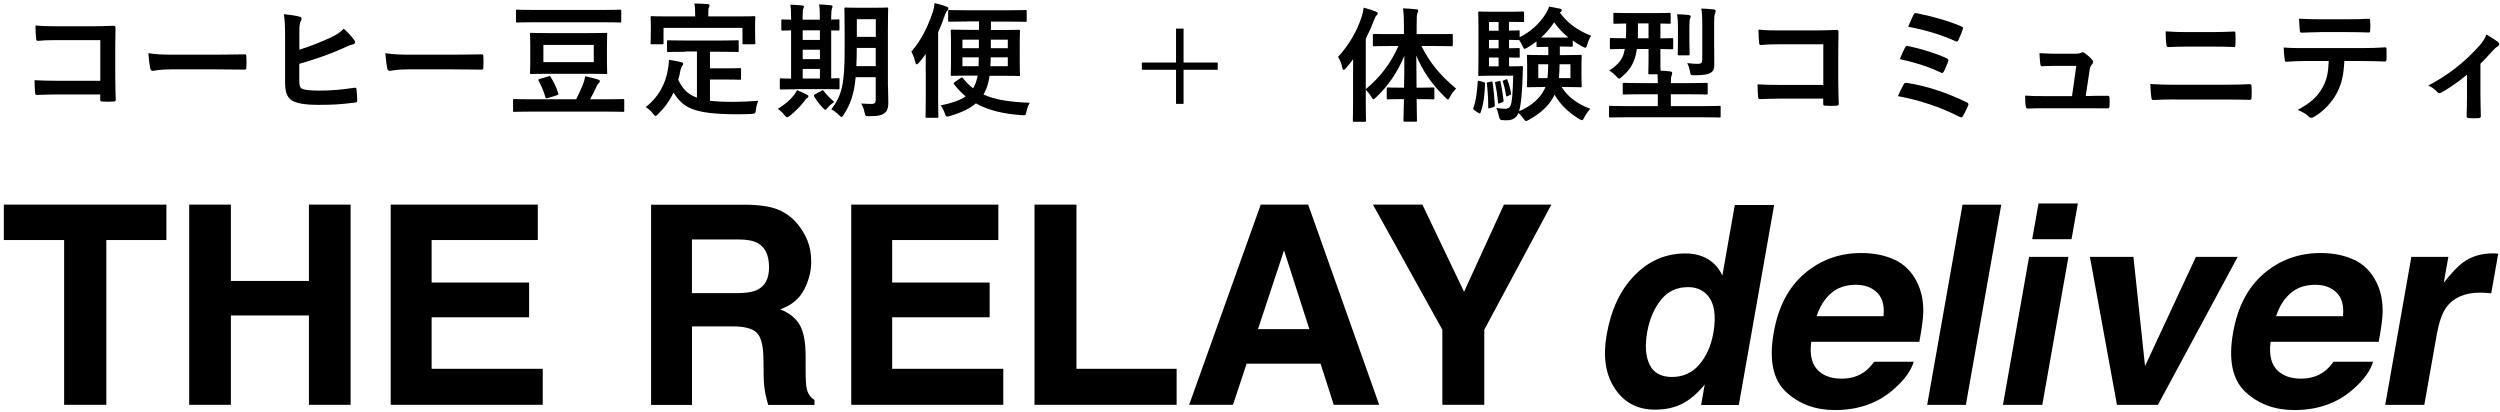 <svg width="546" height="90" viewBox="0 0 546 90" fill="none" xmlns="http://www.w3.org/2000/svg">
<path d="M36.34 44.688V52.424H23.222V88.411H14.008V52.424H0.836V44.688H36.34Z" fill="black"/>
<path d="M41.321 88.411V44.688H50.425V61.361H67.466V44.688H76.57V88.411H67.466V68.897H50.425V88.411H41.321Z" fill="black"/>
<path d="M117.456 52.424H94.267V61.707H115.558V69.298H94.267V80.547H118.532V88.411H85.327V44.688H117.456V52.424Z" fill="black"/>
<path d="M170.037 45.817C171.643 46.509 173.011 47.529 174.143 48.876C175.073 49.986 175.803 51.206 176.35 52.553C176.897 53.9 177.171 55.429 177.171 57.158C177.171 59.233 176.642 61.272 175.602 63.292C174.544 65.295 172.811 66.714 170.402 67.552C172.428 68.371 173.851 69.518 174.69 71.01C175.529 72.503 175.949 74.778 175.949 77.855V80.785C175.949 82.788 176.022 84.135 176.186 84.845C176.423 85.973 176.989 86.811 177.883 87.338V88.431H167.775C167.501 87.466 167.301 86.683 167.173 86.082C166.936 84.863 166.808 83.607 166.79 82.314L166.735 78.255C166.699 75.47 166.206 73.613 165.294 72.685C164.363 71.757 162.63 71.283 160.076 71.283H151.136V88.431H142.196V44.707H163.159C166.151 44.762 168.468 45.144 170.074 45.836L170.037 45.817ZM151.118 52.279V64.02H160.97C162.922 64.02 164.4 63.784 165.367 63.31C167.1 62.473 167.958 60.835 167.958 58.396C167.958 55.738 167.118 53.972 165.44 53.062C164.491 52.553 163.086 52.298 161.207 52.298H151.1L151.118 52.279Z" fill="black"/>
<path d="M218.038 52.424H194.849V61.707H216.14V69.298H194.849V80.547H219.114V88.411H185.909V44.688H218.038V52.424Z" fill="black"/>
<path d="M225.938 44.688H235.097V80.547H256.972V88.411H225.938V44.688Z" fill="black"/>
<path d="M275.345 44.688H285.707L301.215 88.411H291.29L288.408 79.419H272.261L269.287 88.411H259.709L275.345 44.688ZM274.743 71.883H285.963L280.435 54.681L274.743 71.883Z" fill="black"/>
<path d="M328.437 44.688H338.818L324.168 72.01V88.411H315.009V72.01L299.848 44.688H310.648L319.752 63.728L328.455 44.688H328.437Z" fill="black"/>
<path d="M373.078 56.627C374.447 57.483 375.487 58.684 376.162 60.195L378.88 44.777H387.473L379.756 88.446H371.527L372.312 83.968C370.761 85.88 369.137 87.281 367.441 88.155C365.744 89.029 363.737 89.466 361.438 89.466C357.643 89.466 354.742 87.937 352.699 84.879C350.656 81.82 350.054 77.907 350.893 73.119C351.86 67.604 353.903 63.253 357.023 60.104C360.125 56.937 363.81 55.353 368.079 55.353C370.05 55.353 371.71 55.79 373.078 56.646V56.627ZM371.09 79.654C372.659 77.87 373.68 75.577 374.191 72.737C374.884 68.787 374.392 65.947 372.695 64.254C371.655 63.217 370.305 62.707 368.681 62.707C366.2 62.707 364.211 63.636 362.734 65.51C361.256 67.385 360.252 69.697 359.76 72.464C359.231 75.449 359.395 77.834 360.271 79.636C361.128 81.42 362.77 82.33 365.16 82.33C367.55 82.33 369.539 81.438 371.108 79.654H371.09Z" fill="black"/>
<path d="M413.873 56.754C415.953 57.774 417.54 59.357 418.635 61.542C419.62 63.471 420.094 65.692 420.04 68.222C420.003 69.715 419.711 71.845 419.182 74.648H395.574C395.136 77.888 395.865 80.163 397.763 81.474C398.912 82.293 400.408 82.694 402.215 82.694C404.148 82.694 405.809 82.202 407.177 81.219C407.925 80.691 408.637 79.945 409.312 78.998H417.96C417.394 80.91 416.007 82.857 413.782 84.842C410.315 87.991 405.973 89.556 400.755 89.556C396.449 89.556 392.873 88.227 390.045 85.57C387.218 82.912 386.324 78.598 387.382 72.627C388.367 67.021 390.611 62.725 394.114 59.74C397.617 56.754 401.74 55.262 406.502 55.262C409.33 55.262 411.775 55.771 413.855 56.773L413.873 56.754ZM399.898 64.054C398.474 65.292 397.434 66.948 396.759 69.06H411.355C411.592 66.821 411.154 65.109 410.005 63.944C408.856 62.779 407.287 62.197 405.298 62.197C403.127 62.197 401.321 62.816 399.916 64.036L399.898 64.054Z" fill="black"/>
<path d="M429.362 88.428H420.896L428.614 44.704H437.079L429.344 88.428H429.362Z" fill="black"/>
<path d="M443.155 56.099H451.748L446.038 88.427H437.444L443.155 56.099ZM452.423 52.24H443.83L445.217 44.431H453.81L452.423 52.24Z" fill="black"/>
<path d="M479.605 56.099H488.709L471.286 88.427H462.346L456.435 56.099H465.94L468.476 79.945L479.587 56.099H479.605Z" fill="black"/>
<path d="M514.2 56.754C516.28 57.774 517.867 59.357 518.962 61.542C519.947 63.471 520.421 65.692 520.367 68.222C520.33 69.715 520.038 71.845 519.509 74.648H495.901C495.463 77.888 496.193 80.163 498.09 81.474C499.239 82.293 500.735 82.694 502.542 82.694C504.476 82.694 506.136 82.202 507.504 81.219C508.252 80.691 508.964 79.945 509.639 78.998H518.287C517.721 80.91 516.335 82.857 514.109 84.842C510.642 87.991 506.3 89.556 501.082 89.556C496.776 89.556 493.201 88.227 490.373 85.57C487.545 82.912 486.651 78.598 487.709 72.627C488.694 67.021 490.938 62.725 494.441 59.74C497.944 56.754 502.067 55.262 506.829 55.262C509.657 55.262 512.102 55.771 514.182 56.773L514.2 56.754ZM500.243 64.054C498.82 65.292 497.78 66.948 497.105 69.06H511.701C511.938 66.821 511.5 65.109 510.35 63.944C509.201 62.779 507.632 62.197 505.643 62.197C503.472 62.197 501.666 62.816 500.261 64.036L500.243 64.054Z" fill="black"/>
<path d="M544.904 55.353C545.013 55.353 545.251 55.371 545.616 55.39L544.083 64.054C543.554 64 543.08 63.963 542.678 63.945C542.259 63.927 541.93 63.909 541.675 63.909C538.263 63.909 535.782 65.019 534.213 67.222C533.337 68.478 532.68 70.389 532.206 72.974L529.469 88.428H520.931L526.641 56.099H534.724L533.72 61.742C535.417 59.594 536.803 58.12 537.916 57.319C539.741 55.99 541.912 55.335 544.448 55.335C544.612 55.335 544.74 55.335 544.849 55.335L544.904 55.353Z" fill="black"/>
<path d="M21.887 8.758H12.382C10.521 8.758 9.244 8.813 8.295 8.922C8.003 8.922 7.894 8.795 7.894 8.467C7.802 7.739 7.748 6.465 7.748 5.555C9.39 5.719 10.338 5.737 12.291 5.737H20.373C21.796 5.737 23.238 5.682 24.679 5.628C25.117 5.628 25.245 5.737 25.226 6.083C25.226 7.521 25.172 8.94 25.172 10.379V16.877C25.172 18.861 25.263 21.027 25.281 21.792C25.281 22.065 25.172 22.138 24.788 22.174C24.022 22.229 23.146 22.229 22.398 22.174C21.96 22.156 21.887 22.119 21.887 21.719V20.627H12.528C10.813 20.627 9.371 20.7 8.058 20.736C7.821 20.736 7.711 20.627 7.675 20.335C7.602 19.626 7.547 18.643 7.547 17.514C8.824 17.587 10.411 17.642 12.564 17.642H21.906V8.758H21.887Z" fill="black"/>
<path d="M37.415 15.148C34.715 15.148 33.675 15.475 33.419 15.475C33.091 15.475 32.872 15.311 32.799 14.911C32.671 14.292 32.507 13.018 32.398 11.616C34.167 11.889 35.536 11.944 38.272 11.944H47.048C49.11 11.944 51.208 11.889 53.306 11.871C53.708 11.835 53.799 11.926 53.799 12.253C53.854 13.072 53.854 14.001 53.799 14.802C53.799 15.129 53.69 15.239 53.306 15.202C51.263 15.166 49.256 15.148 47.231 15.148H37.433H37.415Z" fill="black"/>
<path d="M65.364 10.869C67.754 10.105 69.961 9.231 72.151 8.23C73.629 7.52 74.304 7.083 75.07 6.264C76.019 7.047 76.931 8.175 77.332 8.703C77.661 9.085 77.624 9.541 77.095 9.686C76.329 9.868 75.563 10.251 74.833 10.578C72.132 11.798 68.958 12.908 65.364 13.946V17.568C65.364 18.842 65.546 19.279 66.258 19.498C66.969 19.68 68.027 19.789 69.688 19.789C72.242 19.789 74.541 19.607 77.369 19.17C77.77 19.115 77.825 19.224 77.862 19.552C77.934 20.317 78.026 21.354 78.026 21.919C78.026 22.264 77.862 22.374 77.46 22.41C74.377 22.792 72.808 22.901 69.377 22.901C66.951 22.901 65.345 22.665 64.196 22.173C62.828 21.609 62.262 20.317 62.262 18.096V8.066C62.262 5.481 62.207 4.444 61.988 3.097C63.265 3.224 64.543 3.388 65.418 3.643C66.02 3.77 65.911 4.243 65.656 4.644C65.437 5.081 65.382 5.809 65.382 7.083V10.869H65.364Z" fill="black"/>
<path d="M89.175 15.148C86.474 15.148 85.434 15.475 85.179 15.475C84.85 15.475 84.632 15.311 84.559 14.911C84.431 14.292 84.267 13.018 84.157 11.616C85.927 11.889 87.295 11.944 90.032 11.944H98.808C100.87 11.944 102.968 11.889 105.066 11.871C105.467 11.835 105.559 11.926 105.559 12.253C105.613 13.072 105.613 14.001 105.559 14.802C105.559 15.129 105.449 15.239 105.066 15.202C103.023 15.166 101.016 15.148 98.99 15.148H89.193H89.175Z" fill="black"/>
<path d="M115.756 24.377C113.33 24.377 112.509 24.431 112.345 24.431C112.071 24.431 112.053 24.395 112.053 24.14V21.919C112.053 21.646 112.089 21.628 112.345 21.628C112.509 21.628 113.33 21.683 115.756 21.683H125.828C126.393 20.59 126.868 19.535 127.324 18.424C127.506 17.933 127.707 17.314 127.816 16.64C128.802 16.859 129.915 17.15 130.626 17.368C130.863 17.441 131.009 17.55 131.009 17.714C131.009 17.842 130.936 18.006 130.79 18.151C130.571 18.333 130.407 18.552 130.243 18.988C129.842 19.862 129.422 20.7 128.875 21.683H132.633C135.06 21.683 135.881 21.628 136.045 21.628C136.319 21.628 136.337 21.664 136.337 21.919V24.14C136.337 24.413 136.3 24.431 136.045 24.431C135.881 24.431 135.06 24.377 132.633 24.377H115.756ZM116.523 4.863C114.023 4.863 113.147 4.918 112.983 4.918C112.71 4.918 112.691 4.899 112.691 4.626V2.406C112.691 2.132 112.71 2.114 112.983 2.114C113.147 2.114 114.023 2.169 116.523 2.169H131.849C134.348 2.169 135.224 2.114 135.388 2.114C135.662 2.114 135.68 2.132 135.68 2.406V4.626C135.68 4.899 135.662 4.918 135.388 4.918C135.224 4.918 134.348 4.863 131.849 4.863H116.523ZM128.583 7.229C131.192 7.229 132.122 7.175 132.323 7.175C132.597 7.175 132.615 7.193 132.615 7.466C132.615 7.63 132.56 8.303 132.56 9.851V13.491C132.56 15.038 132.615 15.712 132.615 15.876C132.615 16.149 132.597 16.167 132.323 16.167C132.141 16.167 131.21 16.112 128.583 16.112H119.789C117.143 16.112 116.213 16.167 116.048 16.167C115.775 16.167 115.756 16.131 115.756 15.876C115.756 15.694 115.811 15.038 115.811 13.491V9.851C115.811 8.303 115.756 7.63 115.756 7.466C115.756 7.193 115.775 7.175 116.048 7.175C116.213 7.175 117.143 7.229 119.789 7.229H128.583ZM119.661 21.391C119.26 21.519 119.205 21.5 119.114 21.209C118.73 19.935 118.329 18.934 117.636 17.641C117.526 17.423 117.508 17.35 117.873 17.241L119.789 16.677C120.117 16.567 120.135 16.622 120.281 16.84C121.011 17.987 121.504 19.116 121.923 20.354C122.015 20.627 121.96 20.7 121.595 20.809L119.661 21.409V21.391ZM129.677 9.814H118.676V13.564H129.677V9.814Z" fill="black"/>
<path d="M149.694 11.306C147.048 11.306 146.172 11.361 146.008 11.361C145.716 11.361 145.68 11.342 145.68 11.069V9.085C145.68 8.812 145.716 8.794 146.008 8.794C146.172 8.794 147.048 8.849 149.694 8.849H157.375C159.984 8.849 160.896 8.794 161.042 8.794C161.316 8.794 161.334 8.812 161.334 9.085V11.069C161.334 11.342 161.316 11.361 161.042 11.361C160.878 11.361 159.984 11.306 157.375 11.306H155.058V14.928H158.378C160.604 14.928 161.352 14.874 161.517 14.874C161.808 14.874 161.845 14.892 161.845 15.165V17.149C161.845 17.386 161.827 17.422 161.517 17.422C161.352 17.422 160.623 17.368 158.378 17.368H155.058V22.009C156.444 22.173 158.159 22.246 160.312 22.246C161.863 22.246 163.797 22.137 165.603 22.009C165.33 22.665 165.166 23.32 165.093 23.957C164.983 24.794 164.965 24.794 164.107 24.886C163.067 24.94 161.991 24.958 160.896 24.958C151.153 24.922 149.238 23.466 147.085 20.226C146.264 21.991 145.187 23.484 143.764 24.867C143.49 25.159 143.326 25.322 143.162 25.322C143.034 25.322 142.888 25.159 142.615 24.813C142.159 24.212 141.611 23.757 141.027 23.393C143.618 21.391 145.406 18.496 145.935 14.801C146.008 14.182 146.099 13.654 146.099 13.054C146.993 13.181 147.906 13.381 148.69 13.563C149.073 13.636 149.201 13.745 149.201 13.946C149.201 14.164 149.073 14.328 148.964 14.455C148.836 14.619 148.727 14.892 148.617 15.293C148.49 16.057 148.325 16.767 148.125 17.441C149.11 19.352 150.077 20.59 152.212 21.318V11.233H149.712L149.694 11.306ZM161.079 3.588C163.615 3.588 164.509 3.533 164.673 3.533C164.947 3.533 164.965 3.57 164.965 3.807C164.965 3.989 164.91 4.462 164.91 5.226V6.391C164.91 8.812 164.965 9.213 164.965 9.377C164.965 9.65 164.947 9.668 164.673 9.668H162.447C162.173 9.668 162.155 9.65 162.155 9.377V6.082H144.914V9.377C144.914 9.65 144.877 9.668 144.585 9.668H142.377C142.104 9.668 142.086 9.65 142.086 9.377C142.086 9.195 142.14 8.812 142.14 6.391V5.463C142.14 4.462 142.086 3.989 142.086 3.807C142.086 3.57 142.122 3.533 142.377 3.533C142.56 3.533 143.436 3.588 146.008 3.588H151.828V3.351C151.828 2.15 151.792 1.458 151.646 0.767C152.649 0.767 153.635 0.821 154.565 0.894C154.802 0.912 154.967 1.003 154.967 1.167C154.967 1.349 154.894 1.495 154.802 1.677C154.693 1.913 154.693 2.277 154.693 3.315V3.588H161.097H161.079Z" fill="black"/>
<path d="M172.5 25.304C172.227 25.486 172.062 25.595 171.898 25.595C171.734 25.595 171.57 25.432 171.296 25.104C170.785 24.485 170.311 24.066 169.873 23.775C171.46 22.792 172.573 21.864 173.413 20.753C173.705 20.353 173.905 20.044 174.069 19.698C174.89 20.025 175.438 20.244 176.168 20.644C176.441 20.772 176.551 20.881 176.551 21.045C176.551 21.172 176.478 21.318 176.259 21.427C176.022 21.554 175.912 21.773 175.657 22.101C174.817 23.211 173.723 24.321 172.5 25.286V25.304ZM174.015 19.497C171.588 19.497 170.767 19.552 170.603 19.552C170.329 19.552 170.311 19.516 170.311 19.261V17.404C170.311 17.131 170.329 17.113 170.603 17.113C170.731 17.113 171.278 17.168 172.774 17.168V6.628C171.57 6.646 171.077 6.683 170.968 6.683C170.676 6.683 170.639 6.664 170.639 6.409V4.535C170.639 4.262 170.676 4.243 170.968 4.243C171.077 4.243 171.57 4.298 172.774 4.298V3.843C172.774 2.478 172.738 1.75 172.61 1.021C173.449 1.058 174.434 1.112 175.201 1.185C175.42 1.203 175.584 1.258 175.584 1.422C175.584 1.604 175.493 1.75 175.42 1.932C175.347 2.114 175.292 2.605 175.292 3.806V4.298H179.05V3.788C179.05 2.423 179.032 1.731 178.886 0.967C179.725 1.021 180.656 1.04 181.44 1.149C181.678 1.167 181.824 1.258 181.824 1.385C181.824 1.567 181.732 1.731 181.696 1.895C181.605 2.114 181.532 2.605 181.532 3.788V4.28C182.48 4.243 182.955 4.225 183.064 4.225C183.301 4.225 183.338 4.243 183.338 4.516V6.391C183.338 6.628 183.32 6.664 183.064 6.664C182.955 6.664 182.499 6.646 181.532 6.646V17.131C182.517 17.095 182.973 17.076 183.082 17.076C183.32 17.076 183.356 17.095 183.356 17.368V19.224C183.356 19.497 183.338 19.516 183.082 19.516C182.918 19.516 182.097 19.461 179.762 19.461H174.015V19.497ZM179.069 8.721V6.628H175.31V8.721H179.069ZM179.069 12.908V10.869H175.31V12.908H179.069ZM179.069 17.149V15.056H175.31V17.149H179.069ZM179.342 19.861C179.506 19.752 179.616 19.698 179.671 19.698C179.744 19.698 179.798 19.752 179.89 19.88C180.455 20.608 181.605 21.809 182.207 22.246C181.659 22.628 181.167 23.029 180.711 23.575C180.492 23.848 180.382 23.975 180.254 23.975C180.145 23.975 180.017 23.866 179.798 23.648C179.069 22.865 178.375 22.046 177.846 21.117C177.682 20.881 177.737 20.772 177.956 20.626L179.379 19.843L179.342 19.861ZM193.938 18.697C193.938 19.971 194.011 21.354 194.011 22.446C194.011 23.538 193.774 24.212 193.227 24.667C192.661 25.122 191.913 25.377 189.87 25.377C188.994 25.377 189.03 25.395 188.811 24.54C188.684 23.811 188.374 23.065 188.082 22.61C188.921 22.665 189.742 22.701 190.417 22.701C191.019 22.701 191.256 22.428 191.256 21.755V16.858H186.877C186.531 20.662 185.673 22.865 184.287 25.031C184.068 25.377 183.94 25.541 183.794 25.541C183.648 25.541 183.52 25.413 183.247 25.14C182.736 24.631 182.097 24.139 181.55 23.866C183.867 20.881 184.469 18.351 184.469 10.924V6.446C184.469 3.624 184.414 2.132 184.414 1.968C184.414 1.677 184.451 1.64 184.706 1.64C184.889 1.64 185.546 1.695 187.516 1.695H190.873C192.862 1.695 193.519 1.64 193.683 1.64C193.957 1.64 193.975 1.659 193.975 1.968C193.975 2.132 193.92 3.624 193.92 6.446V18.697H193.938ZM191.256 14.437V10.469H187.115V10.96C187.115 12.234 187.078 13.399 187.023 14.437H191.238H191.256ZM187.133 4.189V8.048H191.275V4.189H187.133Z" fill="black"/>
<path d="M202.168 15.42C202.168 14.383 202.168 13.054 202.187 11.798C201.731 12.417 201.238 13.054 200.709 13.673C200.49 13.909 200.326 14.055 200.198 14.055C200.088 14.055 199.979 13.928 199.906 13.6C199.687 12.671 199.34 11.798 199.03 11.27C201.183 8.831 202.625 5.882 203.719 2.623C203.938 1.95 204.066 1.295 204.121 0.676C205.069 0.894 205.927 1.131 206.711 1.44C206.985 1.55 207.149 1.659 207.149 1.841C207.149 2.023 207.022 2.168 206.857 2.35C206.693 2.514 206.565 2.751 206.31 3.443C205.872 4.699 205.416 5.882 204.887 7.065V21.3C204.887 23.957 204.942 25.286 204.942 25.432C204.942 25.705 204.923 25.723 204.65 25.723H202.424C202.15 25.723 202.132 25.687 202.132 25.432C202.132 25.268 202.187 23.957 202.187 21.3V15.438L202.168 15.42ZM211.072 4.699C208.426 4.699 207.532 4.753 207.368 4.753C207.095 4.753 207.076 4.717 207.076 4.426V2.478C207.076 2.205 207.113 2.187 207.368 2.187C207.532 2.187 208.426 2.241 211.072 2.241H220.195C222.858 2.241 223.789 2.187 223.953 2.187C224.19 2.187 224.227 2.205 224.227 2.478V4.444C224.227 4.735 224.208 4.771 223.953 4.771C223.789 4.771 222.858 4.717 220.195 4.717H216.418V6.555H218.79C221.399 6.555 222.274 6.501 222.439 6.501C222.731 6.501 222.767 6.519 222.767 6.828C222.767 6.992 222.712 7.702 222.712 9.359V13.764C222.712 15.42 222.767 16.148 222.767 16.312C222.767 16.585 222.749 16.603 222.439 16.603C222.274 16.603 221.399 16.549 218.79 16.549H216.126C216.016 17.222 215.907 17.823 215.743 18.387C215.524 19.17 215.195 19.934 214.794 20.645C217.33 21.791 220.541 22.283 224.902 22.447C224.61 22.902 224.354 23.593 224.19 24.322C224.008 25.195 224.026 25.195 223.205 25.159C218.99 24.867 215.743 24.048 213.134 22.574C211.857 23.666 210.05 24.576 207.496 25.323C207.222 25.395 207.04 25.45 206.876 25.45C206.602 25.45 206.529 25.268 206.328 24.74C206.091 24.012 205.781 23.466 205.434 23.029C208.025 22.483 209.74 21.864 210.908 21.045C209.977 20.28 209.138 19.407 208.372 18.405C208.208 18.187 208.244 18.132 208.536 17.914L209.813 17.04C209.941 16.931 210.032 16.913 210.087 16.913C210.16 16.913 210.215 16.986 210.324 17.095C210.999 17.932 211.711 18.678 212.532 19.297C212.714 18.952 212.915 18.569 213.079 18.151C213.261 17.659 213.407 17.149 213.517 16.512H211.583C208.992 16.512 208.098 16.567 207.934 16.567C207.66 16.567 207.642 16.531 207.642 16.276C207.642 16.094 207.697 15.384 207.697 13.727V9.322C207.697 7.666 207.642 6.956 207.642 6.792C207.642 6.501 207.678 6.464 207.934 6.464C208.098 6.464 208.992 6.519 211.583 6.519H213.809V4.68H211.09L211.072 4.699ZM213.791 8.667H210.196V10.524H213.791V8.667ZM210.196 12.526V14.455H213.718C213.754 13.909 213.772 13.254 213.772 12.526H210.196ZM220.103 14.455V12.526H216.363C216.363 13.236 216.345 13.891 216.29 14.455H220.103ZM220.103 10.524V8.667H216.4V10.524H220.103Z" fill="black"/>
<path d="M303.867 10.049C301.203 10.049 300.291 10.104 300.127 10.104C299.853 10.104 299.835 10.086 299.835 9.813V7.719C299.835 7.428 299.853 7.428 300.127 7.428C300.291 7.428 301.185 7.446 303.867 7.446H306.622V5.68C306.622 3.933 306.567 2.986 306.439 1.821C307.425 1.858 308.373 1.912 309.304 2.04C309.578 2.04 309.742 2.167 309.742 2.313C309.742 2.531 309.632 2.695 309.559 2.877C309.432 3.205 309.395 3.769 309.395 5.626V7.446H313.263C315.909 7.446 316.839 7.428 317.022 7.428C317.259 7.428 317.295 7.428 317.295 7.719V9.813C317.295 10.086 317.259 10.104 317.022 10.104C316.839 10.104 315.909 10.049 313.263 10.049H310.435C312.314 13.726 314.321 16.238 318.007 19.351C317.441 19.915 317.003 20.516 316.675 21.171C316.492 21.553 316.383 21.735 316.237 21.735C316.091 21.735 315.945 21.572 315.671 21.299C312.533 18.222 310.8 15.565 309.322 12.161C309.322 14.6 309.359 17.021 309.377 19.151H309.997C312.114 19.151 312.807 19.096 312.971 19.096C313.245 19.096 313.263 19.114 313.263 19.387V21.371C313.263 21.663 313.245 21.699 312.971 21.699C312.807 21.699 312.132 21.645 309.997 21.645H309.395C309.413 24.229 309.468 26.013 309.468 26.286C309.468 26.559 309.45 26.578 309.176 26.578H306.841C306.549 26.578 306.512 26.541 306.512 26.286C306.512 26.031 306.567 24.193 306.622 21.645H306.129C304.013 21.645 303.32 21.699 303.155 21.699C302.882 21.699 302.863 21.663 302.863 21.371V19.387C302.863 19.114 302.9 19.096 303.155 19.096C303.32 19.096 303.995 19.151 306.129 19.151H306.64C306.695 17.039 306.713 14.618 306.713 12.197C305.162 15.856 303.192 18.768 300.51 21.28C300.236 21.517 300.072 21.681 299.944 21.681C299.817 21.681 299.707 21.517 299.506 21.171C299.123 20.516 298.685 20.006 298.284 19.569V22.172C298.284 24.83 298.339 26.159 298.339 26.304C298.339 26.578 298.302 26.596 298.047 26.596H295.73C295.492 26.596 295.456 26.559 295.456 26.304C295.456 26.141 295.511 24.83 295.511 22.172V16.002C295.511 15.11 295.511 14.017 295.529 12.925C295.018 13.599 294.489 14.29 293.942 14.909C293.759 15.128 293.595 15.255 293.449 15.255C293.303 15.255 293.23 15.091 293.157 14.764C292.975 13.89 292.591 12.962 292.227 12.434C294.562 9.885 296.368 6.845 297.408 3.605C297.591 2.95 297.755 2.349 297.81 1.676C298.795 1.912 299.671 2.185 300.455 2.513C300.747 2.641 300.893 2.732 300.893 2.914C300.893 3.096 300.82 3.205 300.601 3.405C300.437 3.569 300.309 3.787 300.054 4.497C299.543 5.826 298.959 7.155 298.284 8.466V19.478C301.313 16.948 303.63 14.072 305.418 10.049H303.885H303.867Z" fill="black"/>
<path d="M323.955 17.913C324.301 18.022 324.338 18.041 324.338 18.35C324.228 20.716 324.046 22.701 323.353 24.575C323.298 24.739 323.28 24.794 323.188 24.794C323.134 24.794 323.024 24.776 322.896 24.666L322.075 24.12C321.747 23.902 321.729 23.829 321.802 23.52C322.367 21.972 322.586 20.098 322.732 17.895C322.744 17.677 322.878 17.604 323.134 17.677L323.955 17.913ZM340.667 10.232V12.034H341.89C344.17 12.034 344.973 11.979 345.155 11.979C345.429 11.979 345.447 12.015 345.447 12.27C345.447 12.452 345.393 12.98 345.393 14.327V16.712C345.393 18.077 345.447 18.623 345.447 18.769C345.447 19.042 345.429 19.06 345.155 19.06C344.973 19.06 344.17 19.005 341.89 19.005H341.069C342.382 21.153 344.608 22.773 347.327 23.756C346.889 24.193 346.378 24.921 346.013 25.631C345.776 26.086 345.685 26.25 345.502 26.25C345.374 26.25 345.21 26.141 344.882 25.977C342.51 24.557 340.685 22.719 339.518 20.68C338.478 22.992 336.361 24.83 333.953 26.141C333.625 26.323 333.442 26.432 333.296 26.432C333.114 26.432 332.968 26.25 332.694 25.868C332.366 25.376 331.983 24.976 331.636 24.666C331.198 25.813 330.249 26.268 329.136 26.268C328.753 26.268 328.315 26.268 327.914 26.214C327.622 26.177 327.433 25.886 327.348 25.34C327.221 24.666 327.02 24.084 326.801 23.574C327.585 23.683 328.188 23.756 328.662 23.756C329.319 23.756 329.647 23.593 329.884 23.101C330.213 22.427 330.377 20.625 330.486 16.53H325.907C324.082 16.53 323.407 16.584 323.134 16.584C322.86 16.584 322.842 16.566 322.842 16.293C322.842 16.111 322.896 15.128 322.896 12.944V6.154C322.896 4.006 322.842 2.969 322.842 2.805C322.842 2.532 322.86 2.513 323.134 2.513C323.407 2.513 324.082 2.568 325.907 2.568H329.939C331.599 2.568 332.366 2.513 332.53 2.513C332.822 2.513 332.858 2.532 332.858 2.805V4.552C332.858 4.789 332.84 4.825 332.53 4.825C332.366 4.825 331.599 4.771 329.939 4.771H329.556V6.682C330.943 6.682 331.453 6.627 331.599 6.627C331.873 6.627 331.891 6.646 331.891 6.919V8.12C334.208 7.01 336.215 5.153 337.529 3.096C337.876 2.532 338.131 2.058 338.314 1.439C339.189 1.585 339.956 1.731 340.74 1.895C340.959 1.986 341.087 2.058 341.087 2.24C341.087 2.404 341.032 2.513 340.85 2.623L340.667 2.75C342.273 4.953 344.499 6.664 347.527 7.811C347.199 8.193 346.87 8.975 346.652 9.758C346.524 10.213 346.433 10.432 346.25 10.432C346.122 10.432 345.903 10.322 345.593 10.159C344.864 9.776 344.152 9.34 343.495 8.848V9.94C343.495 10.177 343.477 10.213 343.203 10.213C343.021 10.213 342.528 10.159 340.777 10.159H340.667V10.232ZM325.578 17.84C325.925 17.767 325.962 17.786 325.98 18.022C326.217 19.661 326.381 21.281 326.473 22.937C326.473 23.174 326.454 23.283 326.144 23.392L325.414 23.611C325.086 23.72 325.031 23.738 325.031 23.483C325.031 21.663 324.94 20.006 324.739 18.35C324.684 18.077 324.684 18.022 324.976 17.968L325.578 17.84ZM327.294 6.718V4.807H325.195V6.718H327.294ZM327.294 10.559V8.721H325.195V10.559H327.294ZM327.294 14.491V12.562H325.195V14.491H327.294ZM327.33 17.713C327.604 17.658 327.658 17.64 327.713 17.877C327.987 19.096 328.224 20.571 328.37 21.9C328.406 22.136 328.37 22.227 328.096 22.337L327.549 22.555C327.257 22.664 327.202 22.682 327.166 22.391C327.038 20.898 326.819 19.479 326.545 18.204C326.491 17.968 326.491 17.931 326.783 17.858L327.33 17.731V17.713ZM328.881 17.349C329.118 17.24 329.173 17.276 329.228 17.458C329.556 18.35 329.848 19.369 330.012 20.371C330.03 20.589 330.012 20.644 329.793 20.753L329.282 20.989C329.045 21.117 328.954 21.099 328.936 20.88C328.771 19.843 328.534 18.769 328.224 17.858C328.151 17.64 328.151 17.677 328.388 17.567L328.881 17.349ZM330.012 14.491C331.654 14.491 332.128 14.436 332.293 14.436C332.566 14.436 332.621 14.491 332.621 14.782C332.566 15.438 332.548 16.148 332.548 16.675C332.42 20.644 332.165 22.846 331.782 24.284C334.263 23.228 336.252 21.645 337.31 19.497L337.529 19.005H337.036C334.756 19.005 333.953 19.06 333.771 19.06C333.497 19.06 333.479 19.023 333.479 18.769C333.479 18.587 333.533 18.059 333.533 16.712V14.327C333.533 12.962 333.479 12.452 333.479 12.27C333.479 11.997 333.497 11.979 333.771 11.979C333.953 11.979 334.756 12.034 337.036 12.034H338.149V10.232C336.489 10.232 335.996 10.286 335.869 10.286C335.595 10.286 335.577 10.268 335.577 10.013V9.03C334.92 9.54 334.263 10.013 333.588 10.395C333.296 10.559 333.095 10.668 332.968 10.668C332.804 10.668 332.694 10.486 332.512 10.013C332.329 9.613 332.055 9.139 331.8 8.757H331.618C331.49 8.757 330.961 8.739 329.574 8.702V10.541C330.961 10.541 331.472 10.486 331.618 10.486C331.891 10.486 331.91 10.523 331.91 10.814V12.307C331.91 12.58 331.891 12.598 331.618 12.598C331.49 12.598 330.961 12.58 329.574 12.543V14.473H330.03L330.012 14.491ZM335.96 14.036V17.058H337.967C338.076 16.238 338.095 15.237 338.131 14.036H335.96ZM342.528 8.193C341.306 7.192 340.248 6.045 339.426 4.88C338.642 6.081 337.657 7.192 336.598 8.193H342.528ZM342.984 17.058V14.036H340.612C340.594 15.201 340.558 16.184 340.448 17.058H342.984Z" fill="black"/>
<path d="M355.098 25.613C352.707 25.613 351.85 25.667 351.686 25.667C351.412 25.667 351.412 25.649 351.412 25.376V23.392C351.412 23.155 351.412 23.119 351.686 23.119C351.85 23.119 352.689 23.174 355.098 23.174H362.067V20.589H358.473C355.827 20.589 354.897 20.643 354.733 20.643C354.441 20.643 354.404 20.607 354.404 20.352V18.422C354.404 18.131 354.441 18.095 354.733 18.095C354.897 18.095 355.827 18.149 358.473 18.149H362.067C362.067 17.476 362.049 16.875 361.994 16.22H360.279C360.006 16.22 359.987 16.183 359.987 15.892C359.987 15.728 360.042 14.836 360.042 12.852V10.704H357.488C357.36 11.633 357.159 12.452 356.886 13.144C356.338 14.636 355.499 15.692 354.222 16.766C353.93 17.039 353.766 17.166 353.62 17.166C353.456 17.166 353.328 17.003 352.999 16.657C352.507 16.147 351.996 15.71 351.449 15.401C352.981 14.454 354.003 13.344 354.477 12.161C354.605 11.778 354.751 11.287 354.86 10.686C352.817 10.723 352.032 10.741 351.886 10.741C351.613 10.741 351.595 10.723 351.595 10.413V8.593C351.595 8.32 351.613 8.302 351.886 8.302C352.014 8.302 352.872 8.356 355.098 8.356C355.116 7.792 355.152 7.191 355.152 6.518V5.134C353.437 5.153 352.78 5.189 352.653 5.189C352.379 5.189 352.361 5.153 352.361 4.898V3.096C352.361 2.823 352.379 2.804 352.653 2.804C352.817 2.804 353.602 2.859 355.973 2.859H361.264C363.636 2.859 364.421 2.804 364.585 2.804C364.859 2.804 364.877 2.823 364.877 3.096V4.898C364.877 5.171 364.84 5.189 364.585 5.189C364.457 5.189 363.928 5.153 362.633 5.134V8.374C364.348 8.374 365.005 8.32 365.132 8.32C365.406 8.32 365.424 8.356 365.424 8.611V10.431C365.424 10.723 365.406 10.759 365.132 10.759C365.005 10.759 364.348 10.741 362.633 10.704V12.852C362.633 14.163 362.633 14.964 362.669 15.437C363.399 15.455 364.092 15.51 364.822 15.601C365.041 15.637 365.205 15.765 365.205 15.929C365.205 16.147 365.151 16.311 365.078 16.493C364.968 16.766 364.913 17.166 364.913 18.149H368.909C371.573 18.149 372.503 18.095 372.668 18.095C372.941 18.095 372.96 18.113 372.96 18.422V20.352C372.96 20.625 372.941 20.643 372.668 20.643C372.503 20.643 371.573 20.589 368.909 20.589H364.913V23.174H372.139C374.529 23.174 375.35 23.119 375.514 23.119C375.788 23.119 375.788 23.137 375.788 23.392V25.376C375.788 25.649 375.788 25.667 375.514 25.667C375.35 25.667 374.529 25.613 372.139 25.613H355.171H355.098ZM360.042 8.356V5.116H357.725V6.864C357.725 7.373 357.725 7.901 357.707 8.356H360.042ZM366.464 5.826C366.464 4.879 366.428 4.079 366.282 3.114C367.322 3.132 367.924 3.187 368.836 3.278C369.11 3.314 369.238 3.441 369.238 3.569C369.238 3.751 369.219 3.86 369.128 4.024C369.019 4.242 368.964 4.643 368.964 5.808V9.175C368.964 10.832 369.019 11.596 369.019 11.76C369.019 12.051 369 12.088 368.69 12.088H366.701C366.428 12.088 366.41 12.07 366.41 11.76C366.41 11.596 366.464 10.832 366.464 9.175V5.808V5.826ZM374.383 10.504C374.383 11.924 374.401 13.144 374.401 14.09C374.401 14.928 374.273 15.455 373.616 15.892C373.124 16.22 372.12 16.438 370.077 16.438C369.256 16.438 369.238 16.438 369.092 15.601C368.982 14.982 368.8 14.381 368.489 13.781C369.384 13.89 370.186 13.945 370.77 13.945C371.555 13.945 371.774 13.708 371.774 13.053V5.335C371.774 3.86 371.755 2.859 371.555 1.876C372.595 1.894 373.324 1.949 374.273 2.058C374.547 2.094 374.711 2.222 374.711 2.349C374.711 2.586 374.638 2.786 374.547 2.968C374.419 3.259 374.364 3.842 374.364 5.244V10.468L374.383 10.504Z" fill="black"/>
<path d="M398.191 9.667H388.686C386.825 9.667 385.547 9.721 384.599 9.83C384.307 9.83 384.197 9.703 384.197 9.375C384.106 8.647 384.051 7.373 384.051 6.463C385.693 6.627 386.642 6.645 388.594 6.645H396.677C398.1 6.645 399.541 6.59 400.983 6.536C401.421 6.536 401.548 6.645 401.53 6.991C401.53 8.429 401.475 9.849 401.475 11.287V17.785C401.475 19.769 401.567 21.935 401.585 22.7C401.585 22.973 401.475 23.046 401.092 23.082C400.326 23.137 399.45 23.137 398.702 23.082C398.264 23.064 398.191 23.028 398.191 22.627V21.535H388.831C387.116 21.535 385.675 21.626 384.361 21.644C384.124 21.644 384.015 21.535 383.978 21.244C383.905 20.534 383.851 19.551 383.851 18.422C385.128 18.495 386.715 18.55 388.868 18.55H398.209V9.667H398.191Z" fill="black"/>
<path d="M415.746 18.442C415.873 18.206 416.037 18.042 416.512 18.114C420.653 18.733 425.196 20.226 429.557 22.356C429.849 22.501 430.013 22.702 429.831 23.084C429.502 23.867 429.119 24.631 428.736 25.305C428.608 25.523 428.499 25.632 428.335 25.632C428.225 25.632 428.097 25.578 427.951 25.505C423.536 23.284 419.212 21.883 414.505 20.991C414.852 20.153 415.399 19.061 415.764 18.442H415.746ZM416.092 10.342C416.22 10.05 416.384 9.96 416.804 10.069C419.686 10.688 422.825 11.652 425.105 12.708C425.543 12.89 425.598 13.09 425.452 13.491C425.288 14.001 424.832 15.075 424.558 15.584C424.43 15.821 424.321 15.93 424.175 15.93C424.065 15.93 423.956 15.894 423.828 15.821C420.909 14.437 418.026 13.6 414.925 12.908C415.362 11.816 415.819 10.815 416.092 10.324V10.342ZM417.898 3.243C418.117 2.806 418.245 2.806 418.628 2.897C421.511 3.443 425.634 4.553 428.316 5.755C428.754 5.937 428.809 6.082 428.645 6.428C428.462 7.083 427.97 8.194 427.696 8.795C427.568 9.122 427.313 9.122 427.039 8.977C423.846 7.538 420.234 6.483 416.749 5.846C417.077 5.063 417.68 3.679 417.898 3.243Z" fill="black"/>
<path d="M456.799 20.935C457.893 20.935 459.079 20.917 460.119 20.917C460.576 20.898 460.685 20.971 460.721 21.408C460.758 21.918 460.758 22.61 460.721 23.119C460.703 23.629 460.612 23.665 460.211 23.665C458.988 23.665 457.675 23.647 456.416 23.647H446.399C445.286 23.647 444.228 23.647 442.878 23.702C442.586 23.702 442.476 23.574 442.422 23.156C442.312 22.591 442.294 21.718 442.294 20.88C443.845 20.989 444.848 20.989 446.217 20.989H452.529L453.46 14.382H449.081C448.023 14.382 446.8 14.436 446.089 14.455C445.761 14.491 445.651 14.4 445.596 13.945C445.523 13.381 445.469 12.507 445.414 11.615C447.238 11.688 448.059 11.742 449.191 11.742H452.949C453.934 11.742 454.171 11.651 454.555 11.506C454.664 11.433 454.774 11.396 454.847 11.396C454.974 11.396 455.12 11.488 455.248 11.56C455.741 11.906 456.47 12.507 456.908 13.053C457.072 13.217 457.145 13.381 457.145 13.544C457.145 13.708 457.072 13.872 456.908 14.036C456.562 14.418 456.47 14.709 456.361 15.401L455.522 20.971H456.799V20.935Z" fill="black"/>
<path d="M475.17 21.717C473.4 21.717 471.593 21.753 470.262 21.844C469.988 21.844 469.915 21.68 469.86 21.334C469.751 20.715 469.696 19.787 469.623 18.349C471.594 18.476 473.546 18.513 475.261 18.513H485.168C488.197 18.513 490.039 18.44 491.298 18.385C491.645 18.385 491.736 18.513 491.736 18.877C491.791 19.641 491.791 20.479 491.736 21.243C491.736 21.644 491.681 21.808 491.335 21.808C490.021 21.753 487.229 21.735 485.368 21.735H475.188L475.17 21.717ZM477.687 10.176C475.972 10.176 474.768 10.23 473.527 10.285C473.254 10.285 473.181 10.121 473.144 9.721C473.017 8.883 472.98 7.955 472.98 6.845C474.695 6.972 475.972 7.009 477.614 7.009H483.015C485.113 7.009 486.737 6.936 487.923 6.881C488.142 6.881 488.215 7.009 488.215 7.336C488.27 8.119 488.27 8.974 488.215 9.757C488.197 10.139 488.142 10.267 487.868 10.267C486.591 10.212 484.839 10.176 483.106 10.176H477.706H477.687Z" fill="black"/>
<path d="M512.008 13.325C511.843 16.365 511.46 18.185 510.402 20.261C509.307 22.372 507.355 24.356 505.604 25.394C505.312 25.576 505.038 25.721 504.783 25.721C504.6 25.721 504.399 25.649 504.217 25.448C503.67 24.902 502.739 24.356 501.79 24.01C504.454 22.572 506.06 21.244 507.209 19.168C508.213 17.366 508.486 15.91 508.596 13.325H503.414C502.046 13.325 500.714 13.398 499.327 13.489C499.09 13.507 498.999 13.325 498.981 12.979C498.853 12.215 498.762 11.195 498.762 10.376C500.294 10.504 501.809 10.504 503.396 10.504H515.62C517.737 10.504 519.324 10.449 520.929 10.34C521.203 10.34 521.221 10.504 521.221 10.886C521.24 11.232 521.24 12.633 521.221 12.979C521.221 13.325 521.057 13.434 520.82 13.434C519.397 13.38 517.518 13.325 515.638 13.325H511.989H512.008ZM506.607 7.027C505.348 7.027 504.272 7.082 502.739 7.136C502.392 7.136 502.301 7.009 502.283 6.681C502.21 6.026 502.174 5.043 502.101 4.078C503.998 4.187 505.403 4.206 506.625 4.206H512.719C514.252 4.206 515.967 4.187 517.317 4.096C517.591 4.096 517.645 4.26 517.645 4.606C517.7 5.261 517.7 5.935 517.645 6.59C517.645 6.972 517.591 7.1 517.299 7.1C515.821 7.045 514.215 7.009 512.719 7.009H506.625L506.607 7.027Z" fill="black"/>
<path d="M541.728 20.879C541.728 22.189 541.783 23.919 541.819 25.302C541.838 25.63 541.673 25.757 541.363 25.794C540.652 25.848 539.867 25.848 539.156 25.794C538.864 25.776 538.699 25.63 538.718 25.302C538.754 23.755 538.791 22.39 538.791 20.952V16.31C536.948 17.857 534.539 19.514 533.153 20.224C533.043 20.296 532.916 20.333 532.806 20.333C532.624 20.333 532.405 20.224 532.259 20.06C531.766 19.495 531.036 18.949 530.307 18.695C534.576 16.474 538.28 13.616 541.6 9.866C542.221 9.138 542.695 8.446 543.042 7.536C543.972 8.082 545.103 8.792 545.541 9.174C545.724 9.338 545.833 9.52 545.833 9.666C545.833 9.848 545.705 10.048 545.432 10.176C545.085 10.358 544.447 11.013 544.209 11.286C543.498 12.105 542.677 12.997 541.728 13.925V20.879Z" fill="black"/>
<path d="M258.489 13.657H265.951V15.24H258.489V22.685H256.847V15.24H249.385V13.657H256.847V6.248H258.489V13.675V13.657Z" fill="black"/>
</svg>
